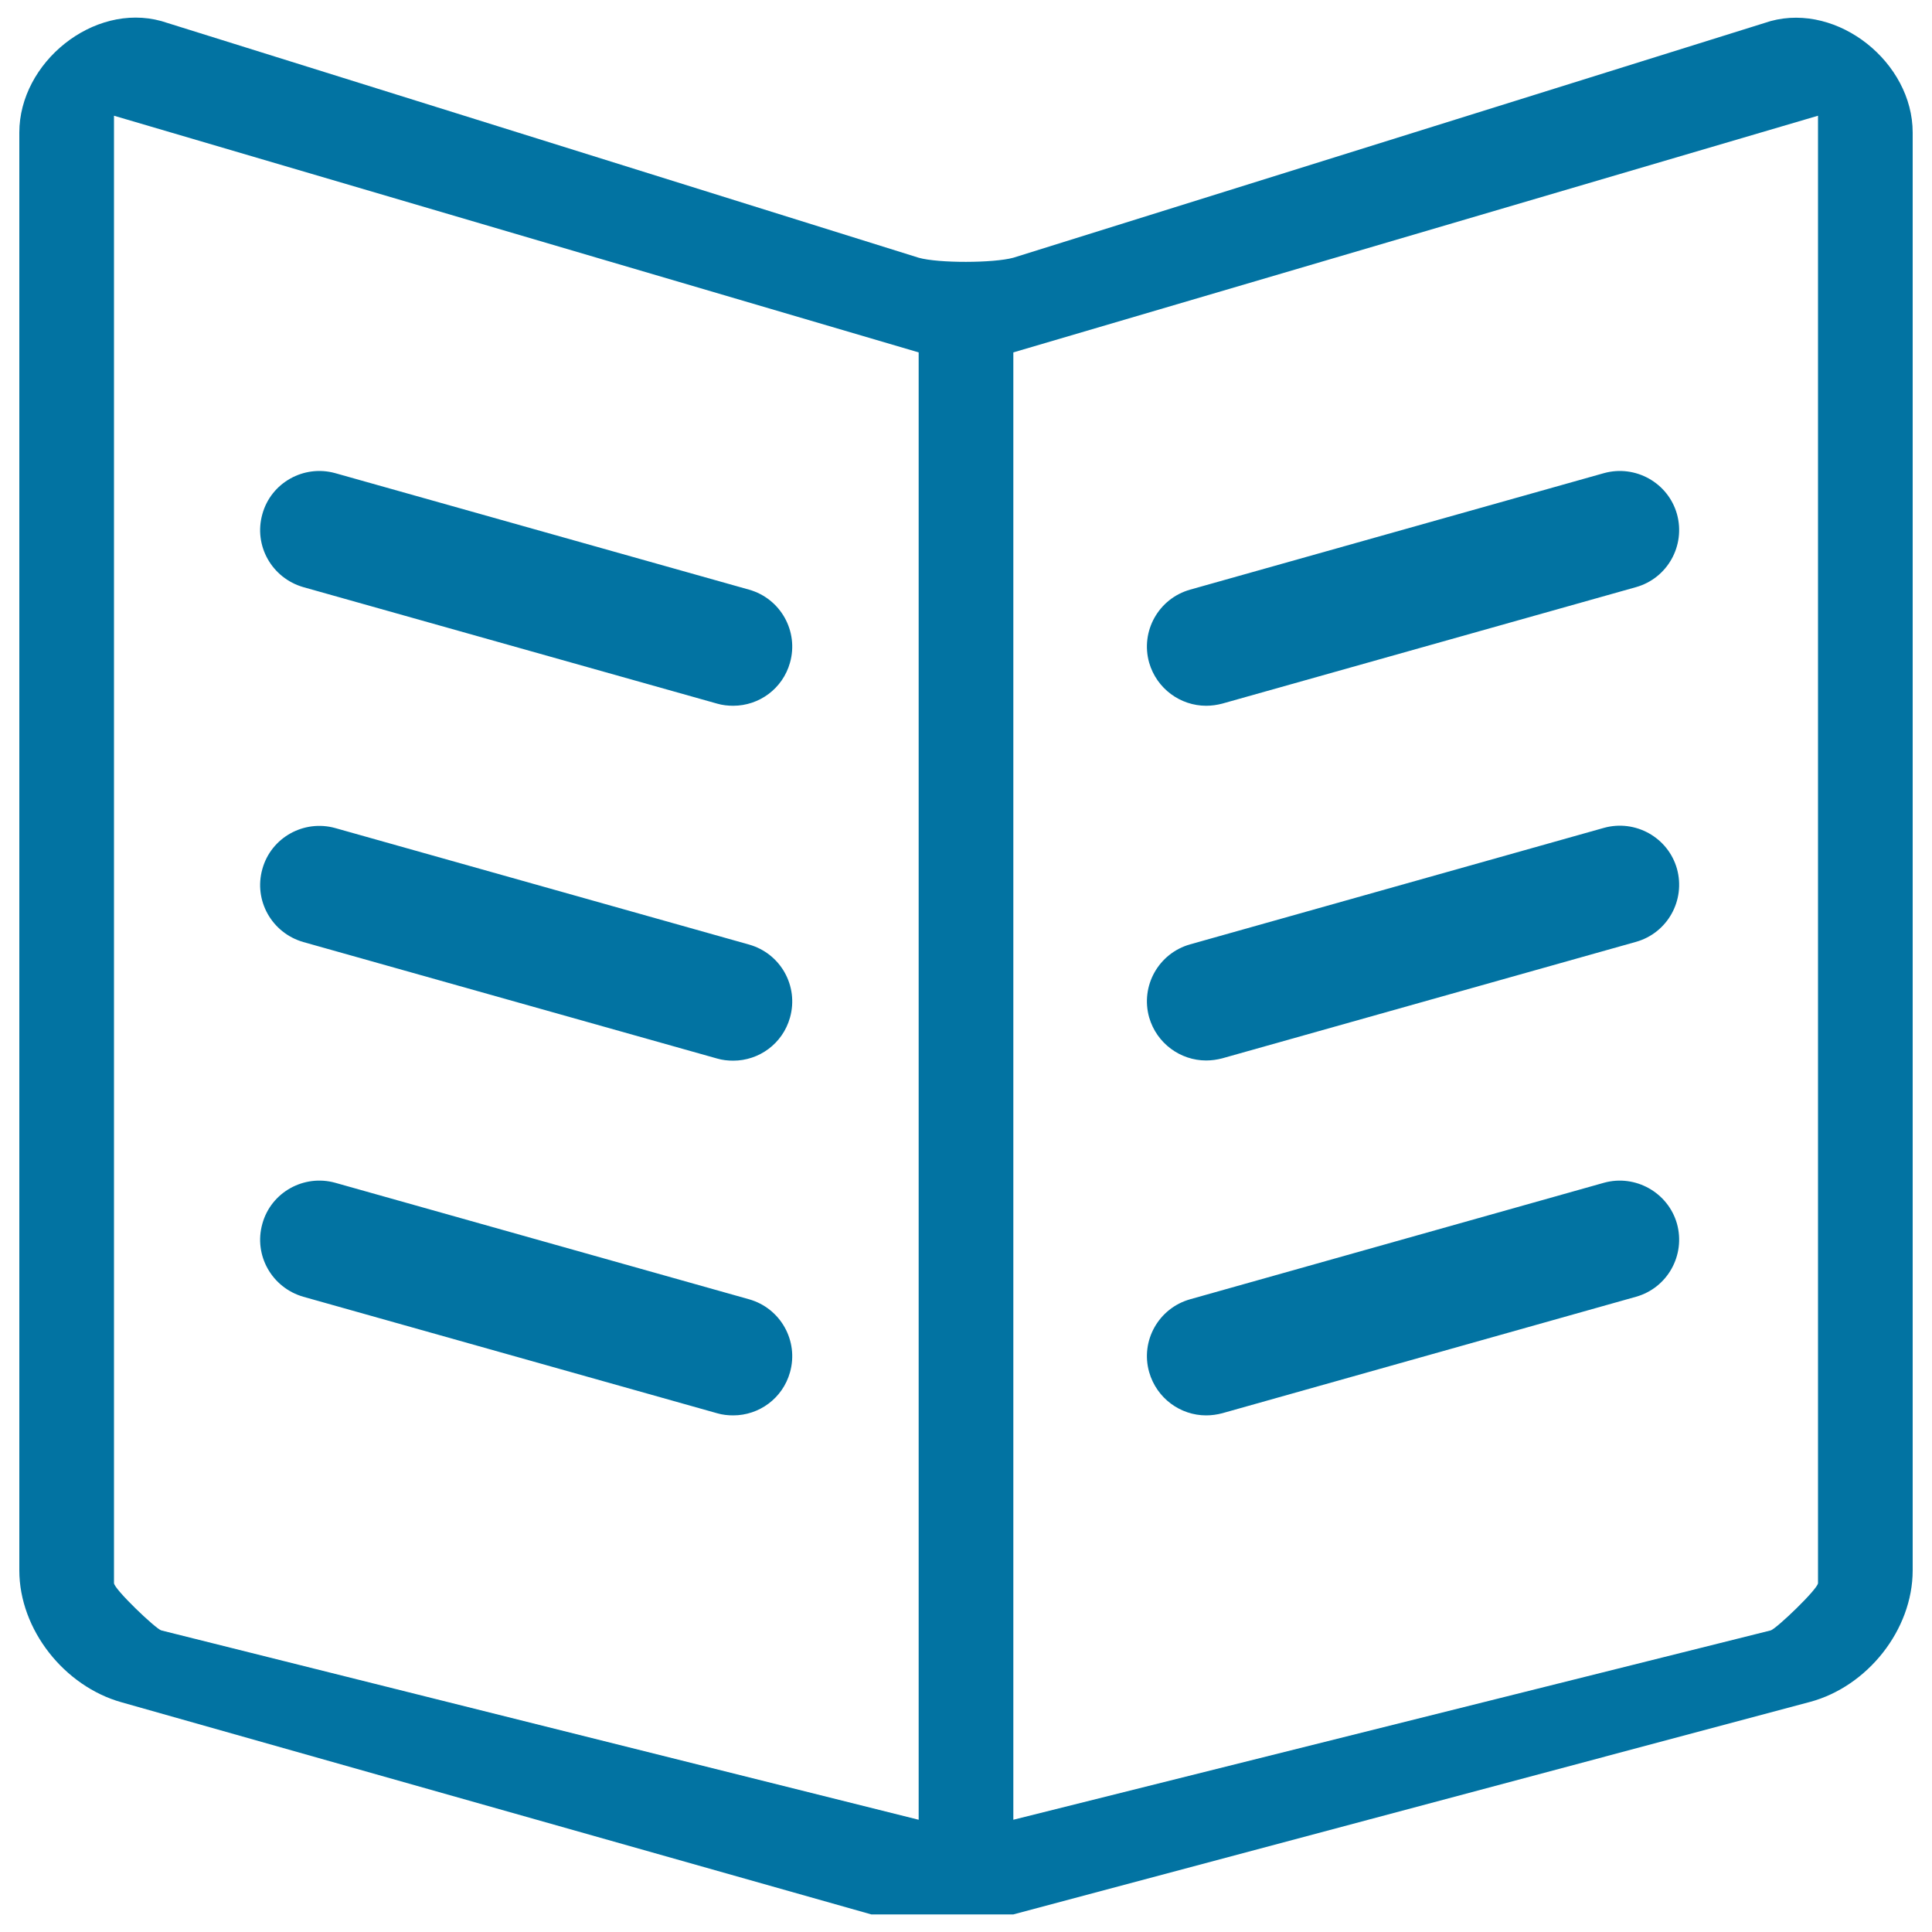 <svg xmlns="http://www.w3.org/2000/svg" viewBox="0 0 1000 1000" style="fill:#0273a2">
<title>The Library [] Conversion SVG icon</title>
<path d="M916.5,10.9l-392,122.5c-10.3,2.8-38.7,2.9-49,0L83.5,10.9C48.3,1.2,10,32.4,10,68.6v744.2c0,30.7,23.3,60,52.9,68.3L451,990.9c15.9,0,34.9,0,49,0c9.6,0,7.5,0,24.5,0l412.4-110c29.7-8,53.1-37.3,53.1-68.1V68.6C990,32.4,951.5,1.4,916.5,10.9z M83.5,843.9c-2.9-0.8-24.5-21.4-24.5-24.5V59.9l416.5,122.5v759.5L83.5,843.9z M941,819.4c0,3-21.6,23.7-24.5,24.5l-392,98V182.4L941,59.9V819.4z"/><path d="M624.3,365.3c2.8,0,5.6-0.4,8.3-1.1l214.2-60.3c16.3-4.6,25.7-21.5,21.2-37.8c-4.6-16.3-21.6-25.7-37.8-21.2l-214.2,60.3c-16.3,4.6-25.8,21.5-21.2,37.8C598.7,356.5,611,365.3,624.3,365.3z"/><path d="M624.3,548.9c2.8,0,5.6-0.4,8.3-1.1l214.2-60.3c16.3-4.6,25.7-21.5,21.2-37.8c-4.6-16.3-21.6-25.7-37.8-21.2l-214.2,60.3c-16.3,4.6-25.8,21.5-21.2,37.8C598.7,540.1,611,548.9,624.3,548.9z"/><path d="M624.3,732.6c2.8,0,5.6-0.4,8.3-1.1l214.2-60.3c16.3-4.6,25.7-21.5,21.2-37.8c-4.6-16.2-21.6-25.7-37.8-21.2l-214.2,60.3c-16.3,4.6-25.8,21.5-21.2,37.7C598.7,723.8,611,732.6,624.3,732.6z"/><path d="M387.7,305.2l-214.2-60.3c-16.2-4.5-33.2,4.9-37.7,21.2c-4.6,16.3,4.9,33.1,21.2,37.8l214.2,60.3c2.7,0.8,5.6,1.1,8.3,1.1c13.4,0,25.6-8.8,29.4-22.3C413.5,326.7,404,309.8,387.7,305.2z"/><path d="M387.7,488.9l-214.2-60.3c-16.2-4.5-33.2,4.9-37.7,21.2c-4.6,16.3,4.9,33.1,21.2,37.8l214.2,60.3c2.7,0.8,5.6,1.1,8.3,1.1c13.4,0,25.6-8.8,29.4-22.3C413.5,510.3,404,493.5,387.7,488.9z"/><path d="M387.7,672.5l-214.2-60.3c-16.2-4.5-33.2,4.9-37.7,21.2c-4.6,16.3,4.9,33.1,21.2,37.8l214.2,60.3c2.7,0.8,5.6,1.1,8.3,1.1c13.4,0,25.6-8.8,29.4-22.3C413.5,694,404,677.1,387.7,672.5z"/>
</svg>